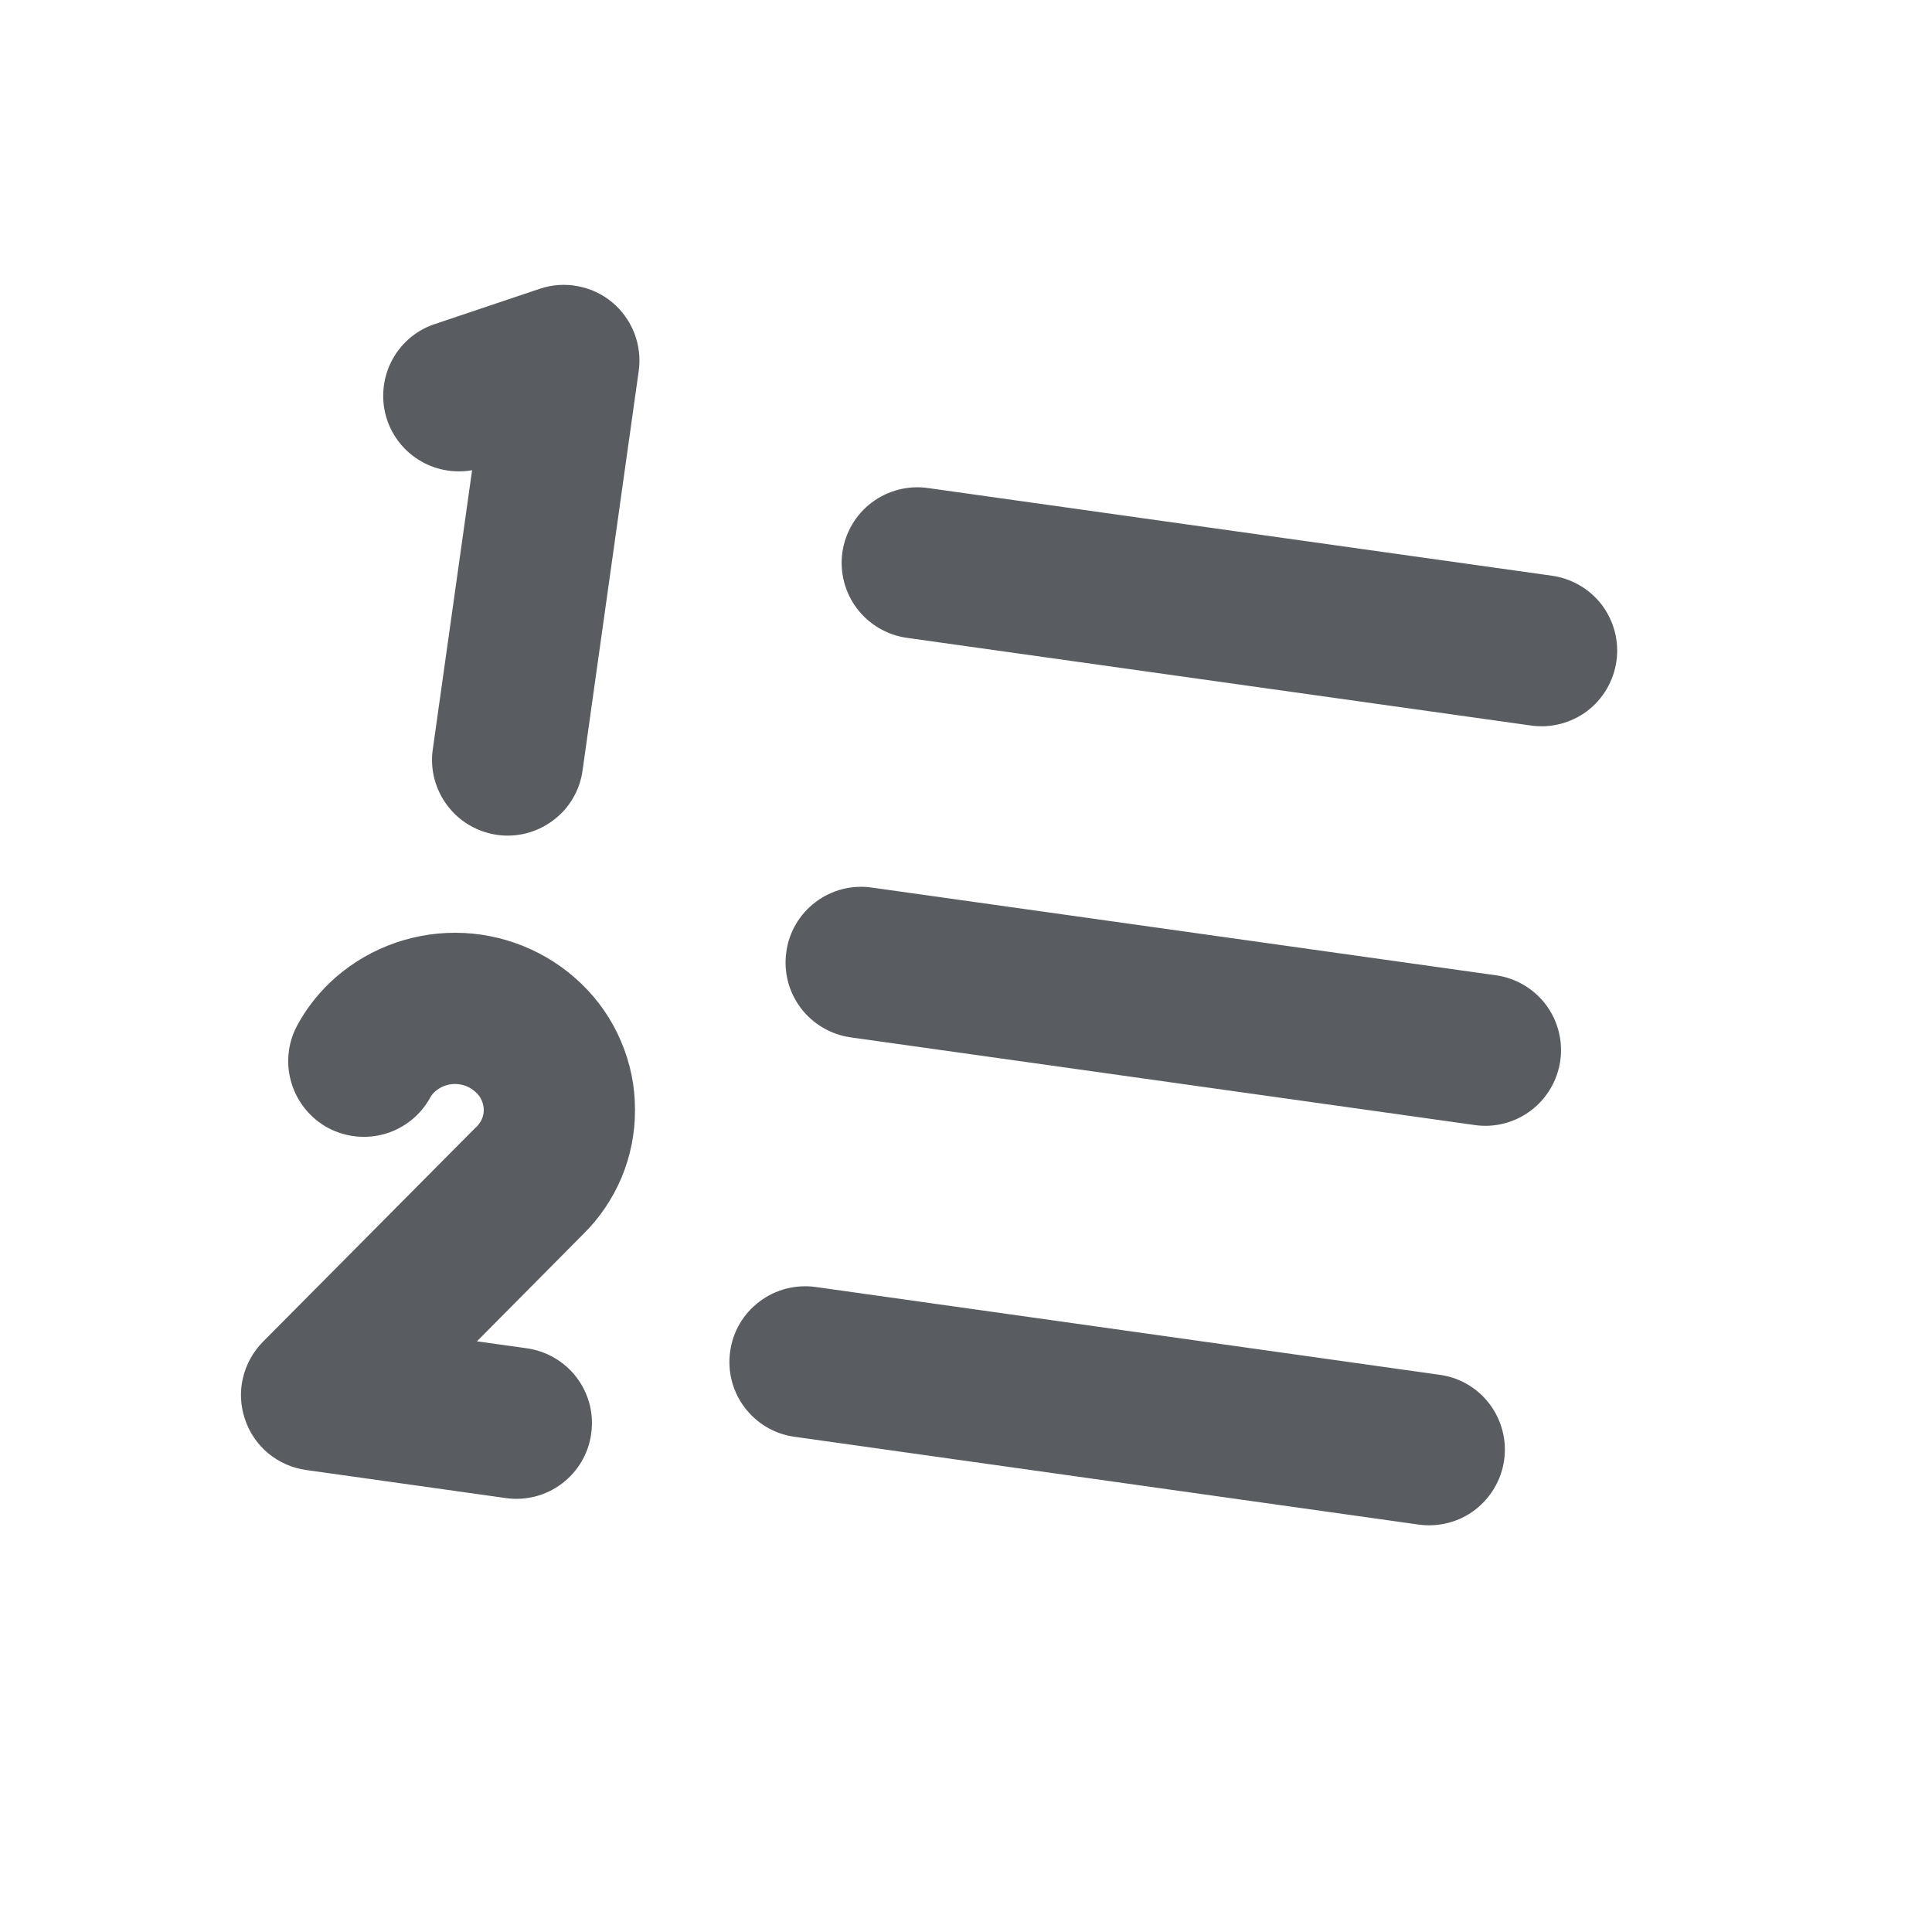 <svg width="15" height="15" viewBox="0 0 15 15" fill="none" xmlns="http://www.w3.org/2000/svg">
<path d="M12.114 8.235C12.092 8.389 12.01 8.529 11.886 8.622C11.762 8.716 11.605 8.757 11.451 8.735L6.604 8.054C6.45 8.032 6.311 7.95 6.217 7.826C6.123 7.701 6.083 7.545 6.105 7.39C6.126 7.236 6.208 7.097 6.333 7.003C6.457 6.909 6.614 6.869 6.768 6.891L11.614 7.572C11.768 7.593 11.908 7.676 12.002 7.8C12.095 7.924 12.136 8.081 12.114 8.235ZM7.04 4.952L11.887 5.633C12.041 5.655 12.197 5.614 12.322 5.521C12.446 5.427 12.528 5.288 12.55 5.133C12.572 4.979 12.531 4.823 12.438 4.698C12.344 4.574 12.204 4.492 12.05 4.47L7.204 3.789C7.05 3.767 6.893 3.808 6.769 3.901C6.644 3.995 6.562 4.135 6.54 4.289C6.519 4.443 6.559 4.6 6.653 4.724C6.747 4.848 6.886 4.93 7.04 4.952ZM11.178 10.674L6.332 9.992C6.178 9.971 6.021 10.011 5.897 10.105C5.772 10.199 5.69 10.338 5.669 10.492C5.647 10.646 5.687 10.803 5.781 10.927C5.875 11.052 6.014 11.134 6.168 11.155L11.015 11.837C11.169 11.858 11.326 11.818 11.45 11.724C11.574 11.63 11.656 11.491 11.678 11.337C11.7 11.183 11.659 11.026 11.566 10.902C11.472 10.777 11.333 10.695 11.178 10.674ZM3.665 3.653L3.36 5.819C3.338 5.973 3.379 6.129 3.473 6.254C3.566 6.378 3.706 6.46 3.86 6.482C4.014 6.504 4.171 6.463 4.295 6.369C4.42 6.276 4.502 6.136 4.523 5.982L4.959 2.88C4.973 2.781 4.961 2.68 4.925 2.587C4.889 2.494 4.83 2.411 4.753 2.347C4.676 2.283 4.584 2.24 4.486 2.222C4.387 2.203 4.286 2.21 4.191 2.242L3.361 2.521C3.223 2.571 3.109 2.671 3.041 2.802C2.974 2.932 2.957 3.083 2.995 3.225C3.033 3.367 3.123 3.489 3.247 3.568C3.371 3.647 3.52 3.676 3.665 3.651L3.665 3.653ZM4.93 8.618C4.931 8.435 4.894 8.254 4.822 8.086C4.751 7.917 4.646 7.765 4.514 7.638C4.252 7.385 3.901 7.243 3.537 7.242C3.172 7.241 2.82 7.381 2.557 7.633C2.455 7.732 2.369 7.845 2.303 7.97C2.232 8.107 2.218 8.267 2.265 8.415C2.311 8.562 2.413 8.685 2.549 8.758C2.686 8.83 2.845 8.846 2.993 8.802C3.141 8.758 3.266 8.657 3.34 8.522C3.349 8.505 3.361 8.49 3.375 8.477C3.419 8.437 3.477 8.415 3.536 8.416C3.596 8.417 3.653 8.44 3.696 8.482C3.715 8.499 3.73 8.52 3.74 8.544C3.75 8.567 3.756 8.593 3.756 8.619C3.756 8.643 3.751 8.667 3.741 8.689C3.731 8.711 3.717 8.731 3.7 8.748L3.692 8.755L2.041 10.418C1.964 10.496 1.911 10.593 1.886 10.699C1.861 10.805 1.867 10.916 1.902 11.019C1.936 11.122 1.999 11.214 2.083 11.284C2.167 11.353 2.268 11.398 2.376 11.413L3.927 11.631C4.081 11.653 4.238 11.613 4.362 11.519C4.487 11.425 4.569 11.286 4.59 11.131C4.612 10.977 4.572 10.821 4.478 10.696C4.384 10.572 4.245 10.49 4.09 10.468L3.703 10.414L4.525 9.585C4.654 9.459 4.756 9.308 4.826 9.142C4.895 8.976 4.931 8.798 4.93 8.618Z" fill="#595D62"/>
</svg>
